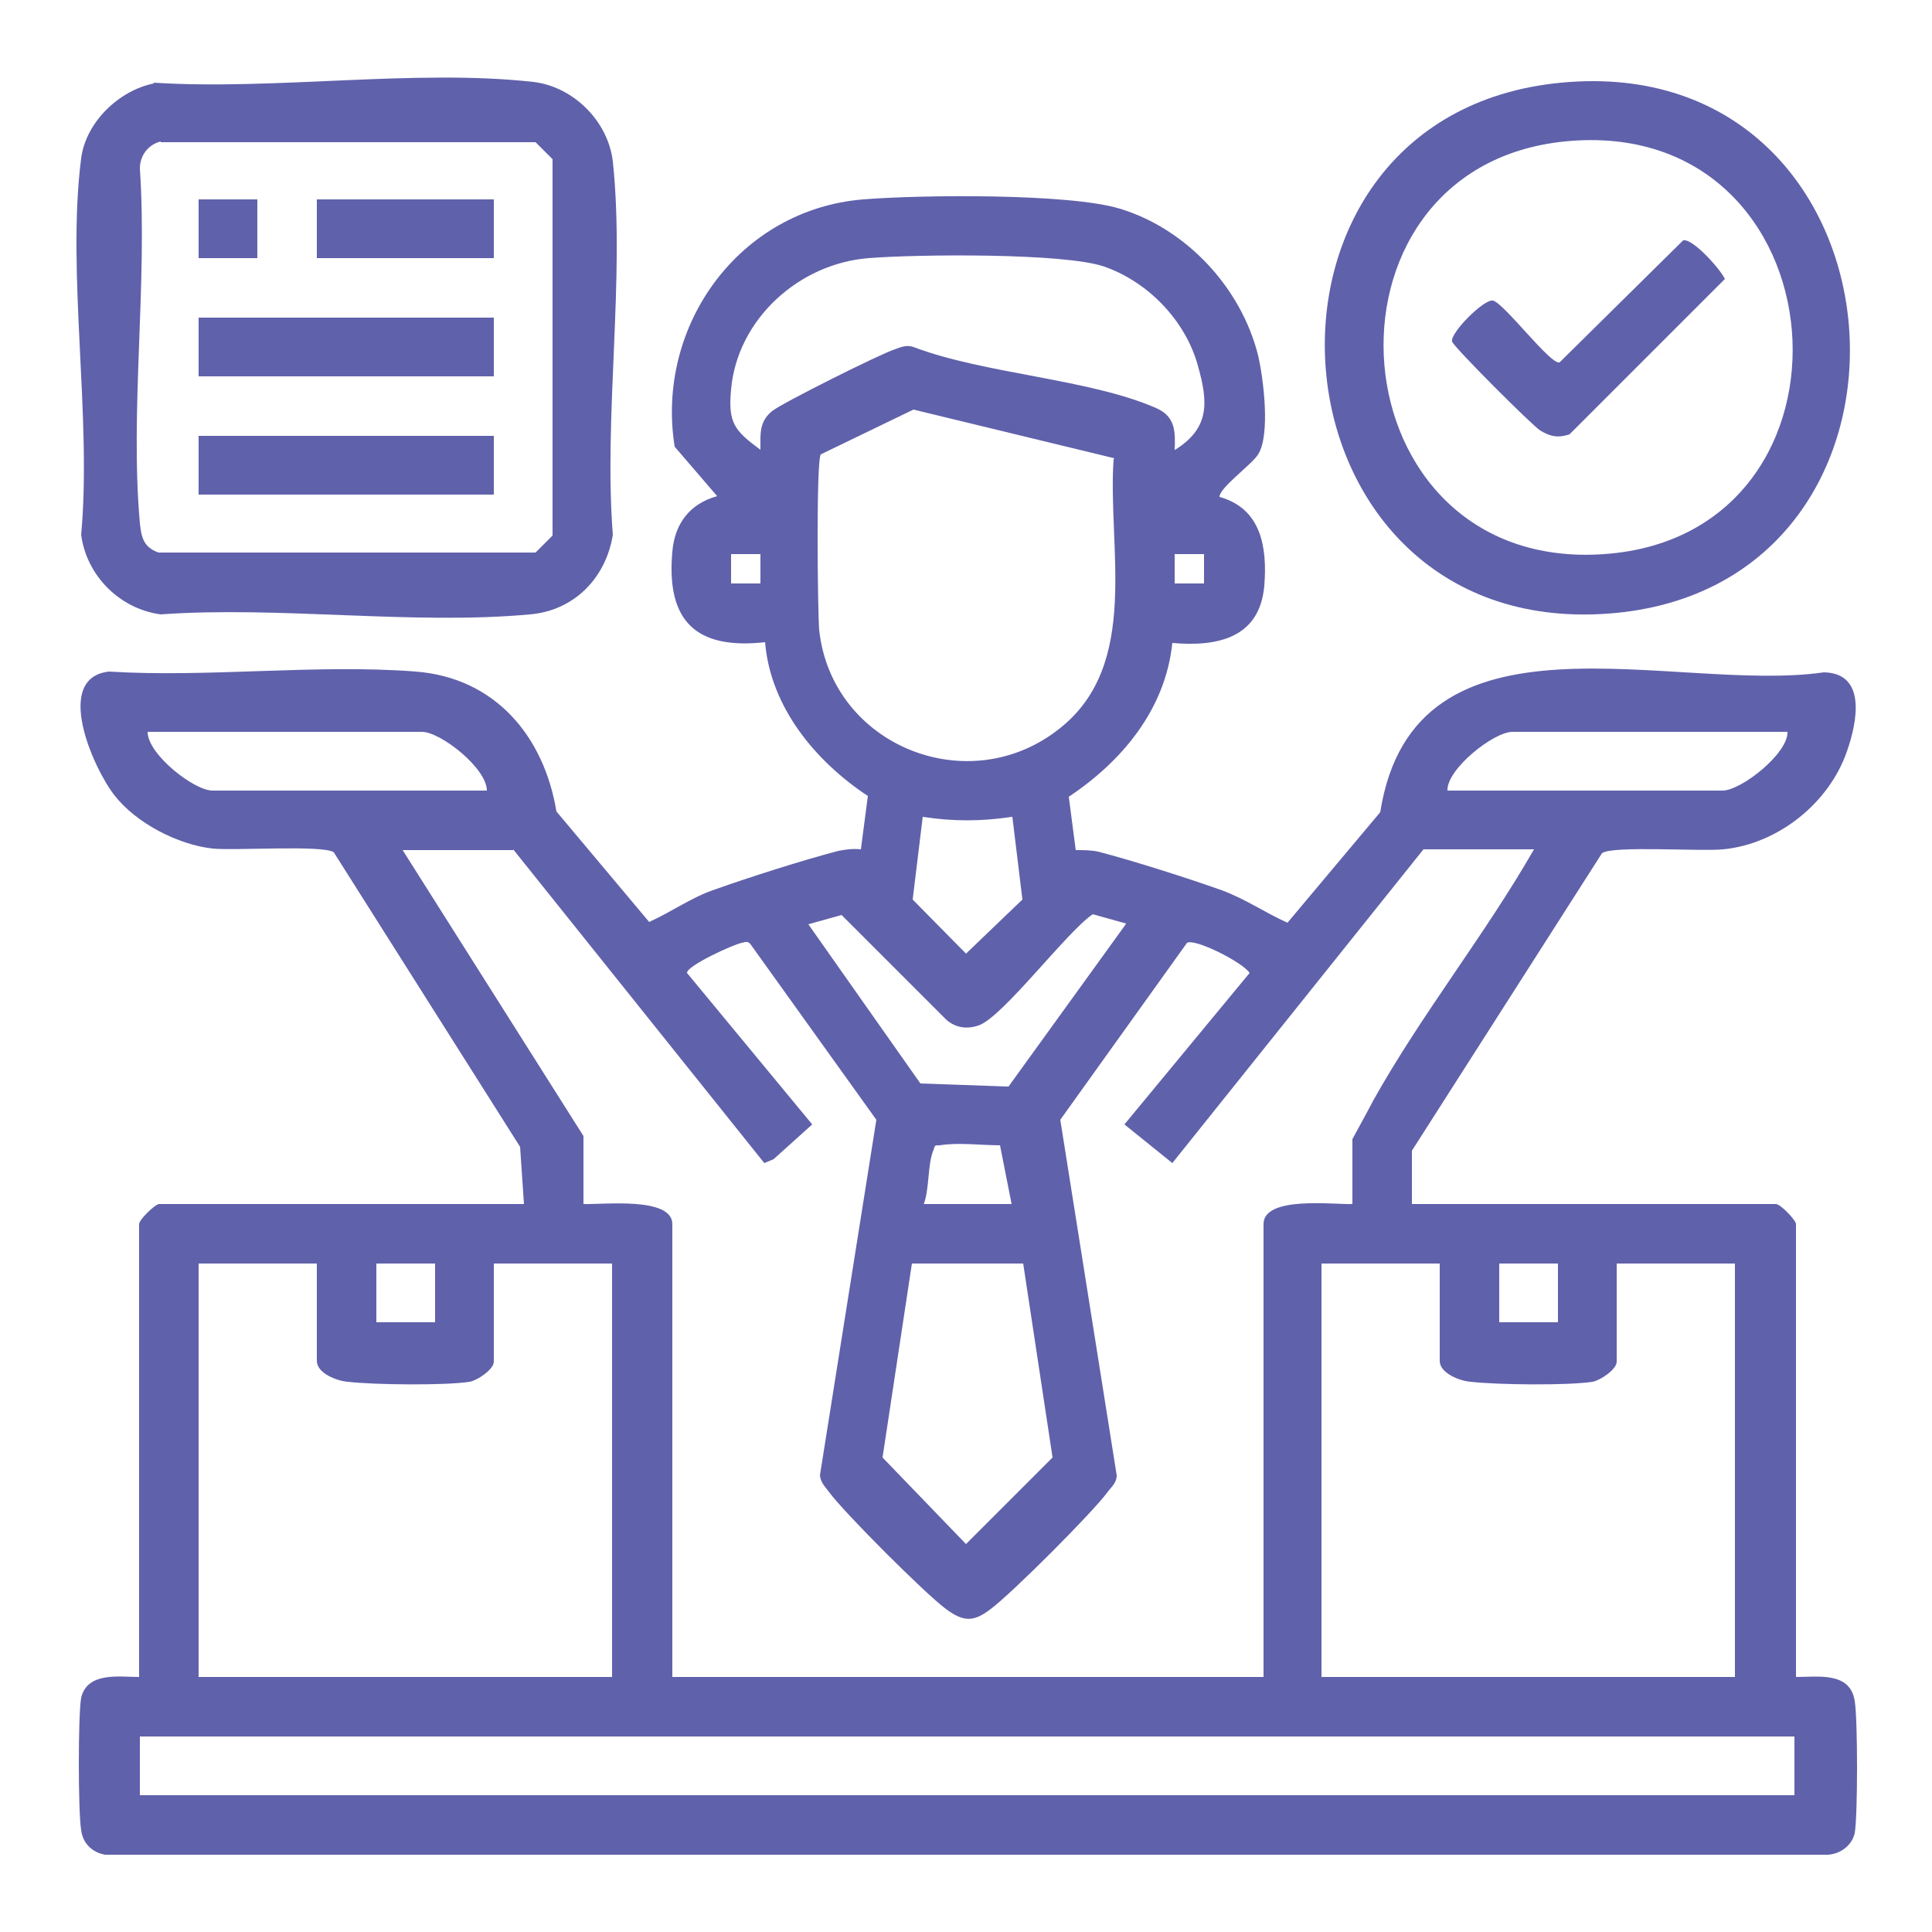 <?xml version="1.0" encoding="UTF-8"?>
<svg id="Layer_1" data-name="Layer 1" xmlns="http://www.w3.org/2000/svg" viewBox="0 0 25 25">
  <defs>
    <style>
      .cls-1 {
        fill: #6061ab;
      }
    </style>
  </defs>
  <path class="cls-1" d="M6.78,15.58l-.05-.74-2.41-3.81c-.12-.1-1.29-.02-1.57-.05-.45-.05-.99-.33-1.27-.69s-.79-1.52-.07-1.6c1.29.08,2.69-.1,3.97,0,1.03.08,1.66.84,1.82,1.81l1.2,1.43c.29-.13.55-.32.85-.42.45-.16,1.14-.38,1.6-.5.1-.02.19-.03.29-.02l.09-.69c-.68-.45-1.26-1.15-1.33-1.99-.9.1-1.28-.28-1.2-1.17.03-.36.22-.62.58-.72l-.55-.64c-.25-1.57.84-3.07,2.44-3.2.74-.06,2.66-.08,3.32.12.86.26,1.57,1.02,1.79,1.9.07.3.16,1.03,0,1.28-.08.13-.5.43-.5.55.54.15.62.65.58,1.15-.06.68-.61.79-1.19.74-.09.86-.65,1.53-1.34,1.99l.09.69c.1,0,.19,0,.29.02.46.12,1.15.34,1.6.5.3.11.56.29.85.42l1.2-1.43c.44-2.79,3.8-1.53,5.74-1.81.56.01.43.65.3,1.02-.23.67-.89,1.2-1.6,1.27-.29.03-1.44-.05-1.57.05l-2.46,3.85v.69h4.71c.06,0,.26.21.26.26v5.86c.29,0,.7-.07.76.31.04.24.04,1.49,0,1.71-.04.18-.22.29-.39.28H1.36c-.17-.03-.29-.15-.31-.32-.04-.24-.04-1.49,0-1.71.08-.34.49-.27.75-.27v-5.86c0-.06.21-.26.26-.26h4.71ZM15.19,5.83c.46-.28.45-.61.31-1.1-.16-.58-.64-1.08-1.21-1.28-.52-.18-2.43-.16-3.05-.11-.9.07-1.7.79-1.78,1.7-.04.43.04.53.38.78,0-.2-.02-.36.15-.5.12-.1,1.42-.75,1.59-.8.08-.03.15-.06.24-.03.92.35,2.27.41,3.14.79.25.11.25.3.24.55ZM14.42,5.93l-2.6-.63-1.2.58c-.06.1-.04,2.02-.02,2.27.16,1.5,1.94,2.22,3.12,1.27,1.04-.83.61-2.33.69-3.48ZM9.84,7.17h-.38v.38h.38v-.38ZM15.58,7.17h-.38v.38h.38v-.38ZM6.3,10.23c0-.29-.6-.76-.84-.76H1.91c0,.29.6.76.84.76h3.56ZM23.13,9.47h-3.56c-.24,0-.85.48-.84.76h3.56c.24,0,.85-.48.84-.76ZM13.09,10.57c-.39.06-.76.06-1.15,0l-.13,1.07.69.7.73-.7-.13-1.07ZM6.64,11h-1.43l2.34,3.7v.88c.24.01,1.15-.1,1.15.26v5.86h7.65v-5.86c0-.37.91-.25,1.15-.26v-.84s.23-.42.27-.5c.62-1.11,1.45-2.15,2.08-3.25h-1.43l-3.25,4.06-.62-.5,1.62-1.96c-.09-.14-.71-.45-.81-.39l-1.64,2.29.73,4.6c0,.1-.07.15-.12.22-.2.27-1.24,1.31-1.51,1.51-.22.17-.35.17-.58,0-.27-.2-1.31-1.24-1.51-1.51-.05-.07-.11-.12-.12-.22l.73-4.6-1.62-2.26c-.04-.06-.07-.04-.12-.03-.11.02-.72.3-.71.39l1.62,1.96-.5.45-.12.05-3.25-4.06ZM14.57,11.95l-.43-.12c-.34.23-1.17,1.34-1.48,1.44-.15.05-.29.03-.41-.07l-1.36-1.36-.43.12,1.45,2.06,1.14.04,1.51-2.09ZM11.94,15.58h1.15l-.15-.76c-.25,0-.54-.04-.78,0-.07,0-.06,0-.08.06-.08.18-.05.51-.13.71ZM4.1,16.35h-1.53v5.35h5.35v-5.35h-1.53v1.27c0,.1-.21.24-.31.26-.32.05-1.24.04-1.58,0-.14-.01-.4-.11-.4-.27v-1.27ZM5.63,16.35h-.76v.76h.76v-.76ZM13.23,16.35h-1.43l-.38,2.51,1.08,1.12,1.12-1.12-.38-2.51ZM18.63,16.35h-1.53v5.35h5.35v-5.35h-1.53v1.27c0,.1-.21.24-.31.26-.32.05-1.24.04-1.58,0-.14-.01-.4-.11-.4-.27v-1.27ZM20.16,16.35h-.76v.76h.76v-.76ZM23.22,22.47H1.81v.76h21.41v-.76Z"/>
  <path class="cls-1" d="M1.99,1.07c1.56.1,3.39-.18,4.91-.01.52.06.97.51,1.03,1.03.16,1.51-.12,3.29,0,4.83-.09.56-.5.98-1.07,1.03-1.52.14-3.24-.11-4.78,0-.53-.07-.96-.5-1.03-1.03.14-1.52-.19-3.39,0-4.87.06-.47.49-.88.94-.97ZM2.08,1.83c-.16.04-.27.18-.27.35.1,1.48-.13,3.14,0,4.59.02.19.05.31.24.38h4.88l.22-.22V2.06l-.22-.22H2.08Z"/>
  <path class="cls-1" d="M20.2,1.07c4.61-.44,5.12,6.54.61,6.87s-5.03-6.45-.61-6.87ZM20.25,1.83c-3.39.34-3.01,5.59.51,5.34s3.12-5.7-.51-5.34Z"/>
  <rect class="cls-1" x="2.57" y="4.11" width="3.82" height=".76"/>
  <rect class="cls-1" x="2.57" y="5.64" width="3.82" height=".76"/>
  <rect class="cls-1" x="4.1" y="2.58" width="2.29" height=".76"/>
  <rect class="cls-1" x="2.57" y="2.58" width=".76" height=".76"/>
  <path class="cls-1" d="M21.78,3.11c.12-.03.48.37.54.5l-2.01,2.01c-.15.05-.25.03-.38-.05-.1-.06-1.12-1.08-1.14-1.15-.03-.11.42-.56.53-.53.15.04.74.83.86.8l1.59-1.57Z"/>
</svg>